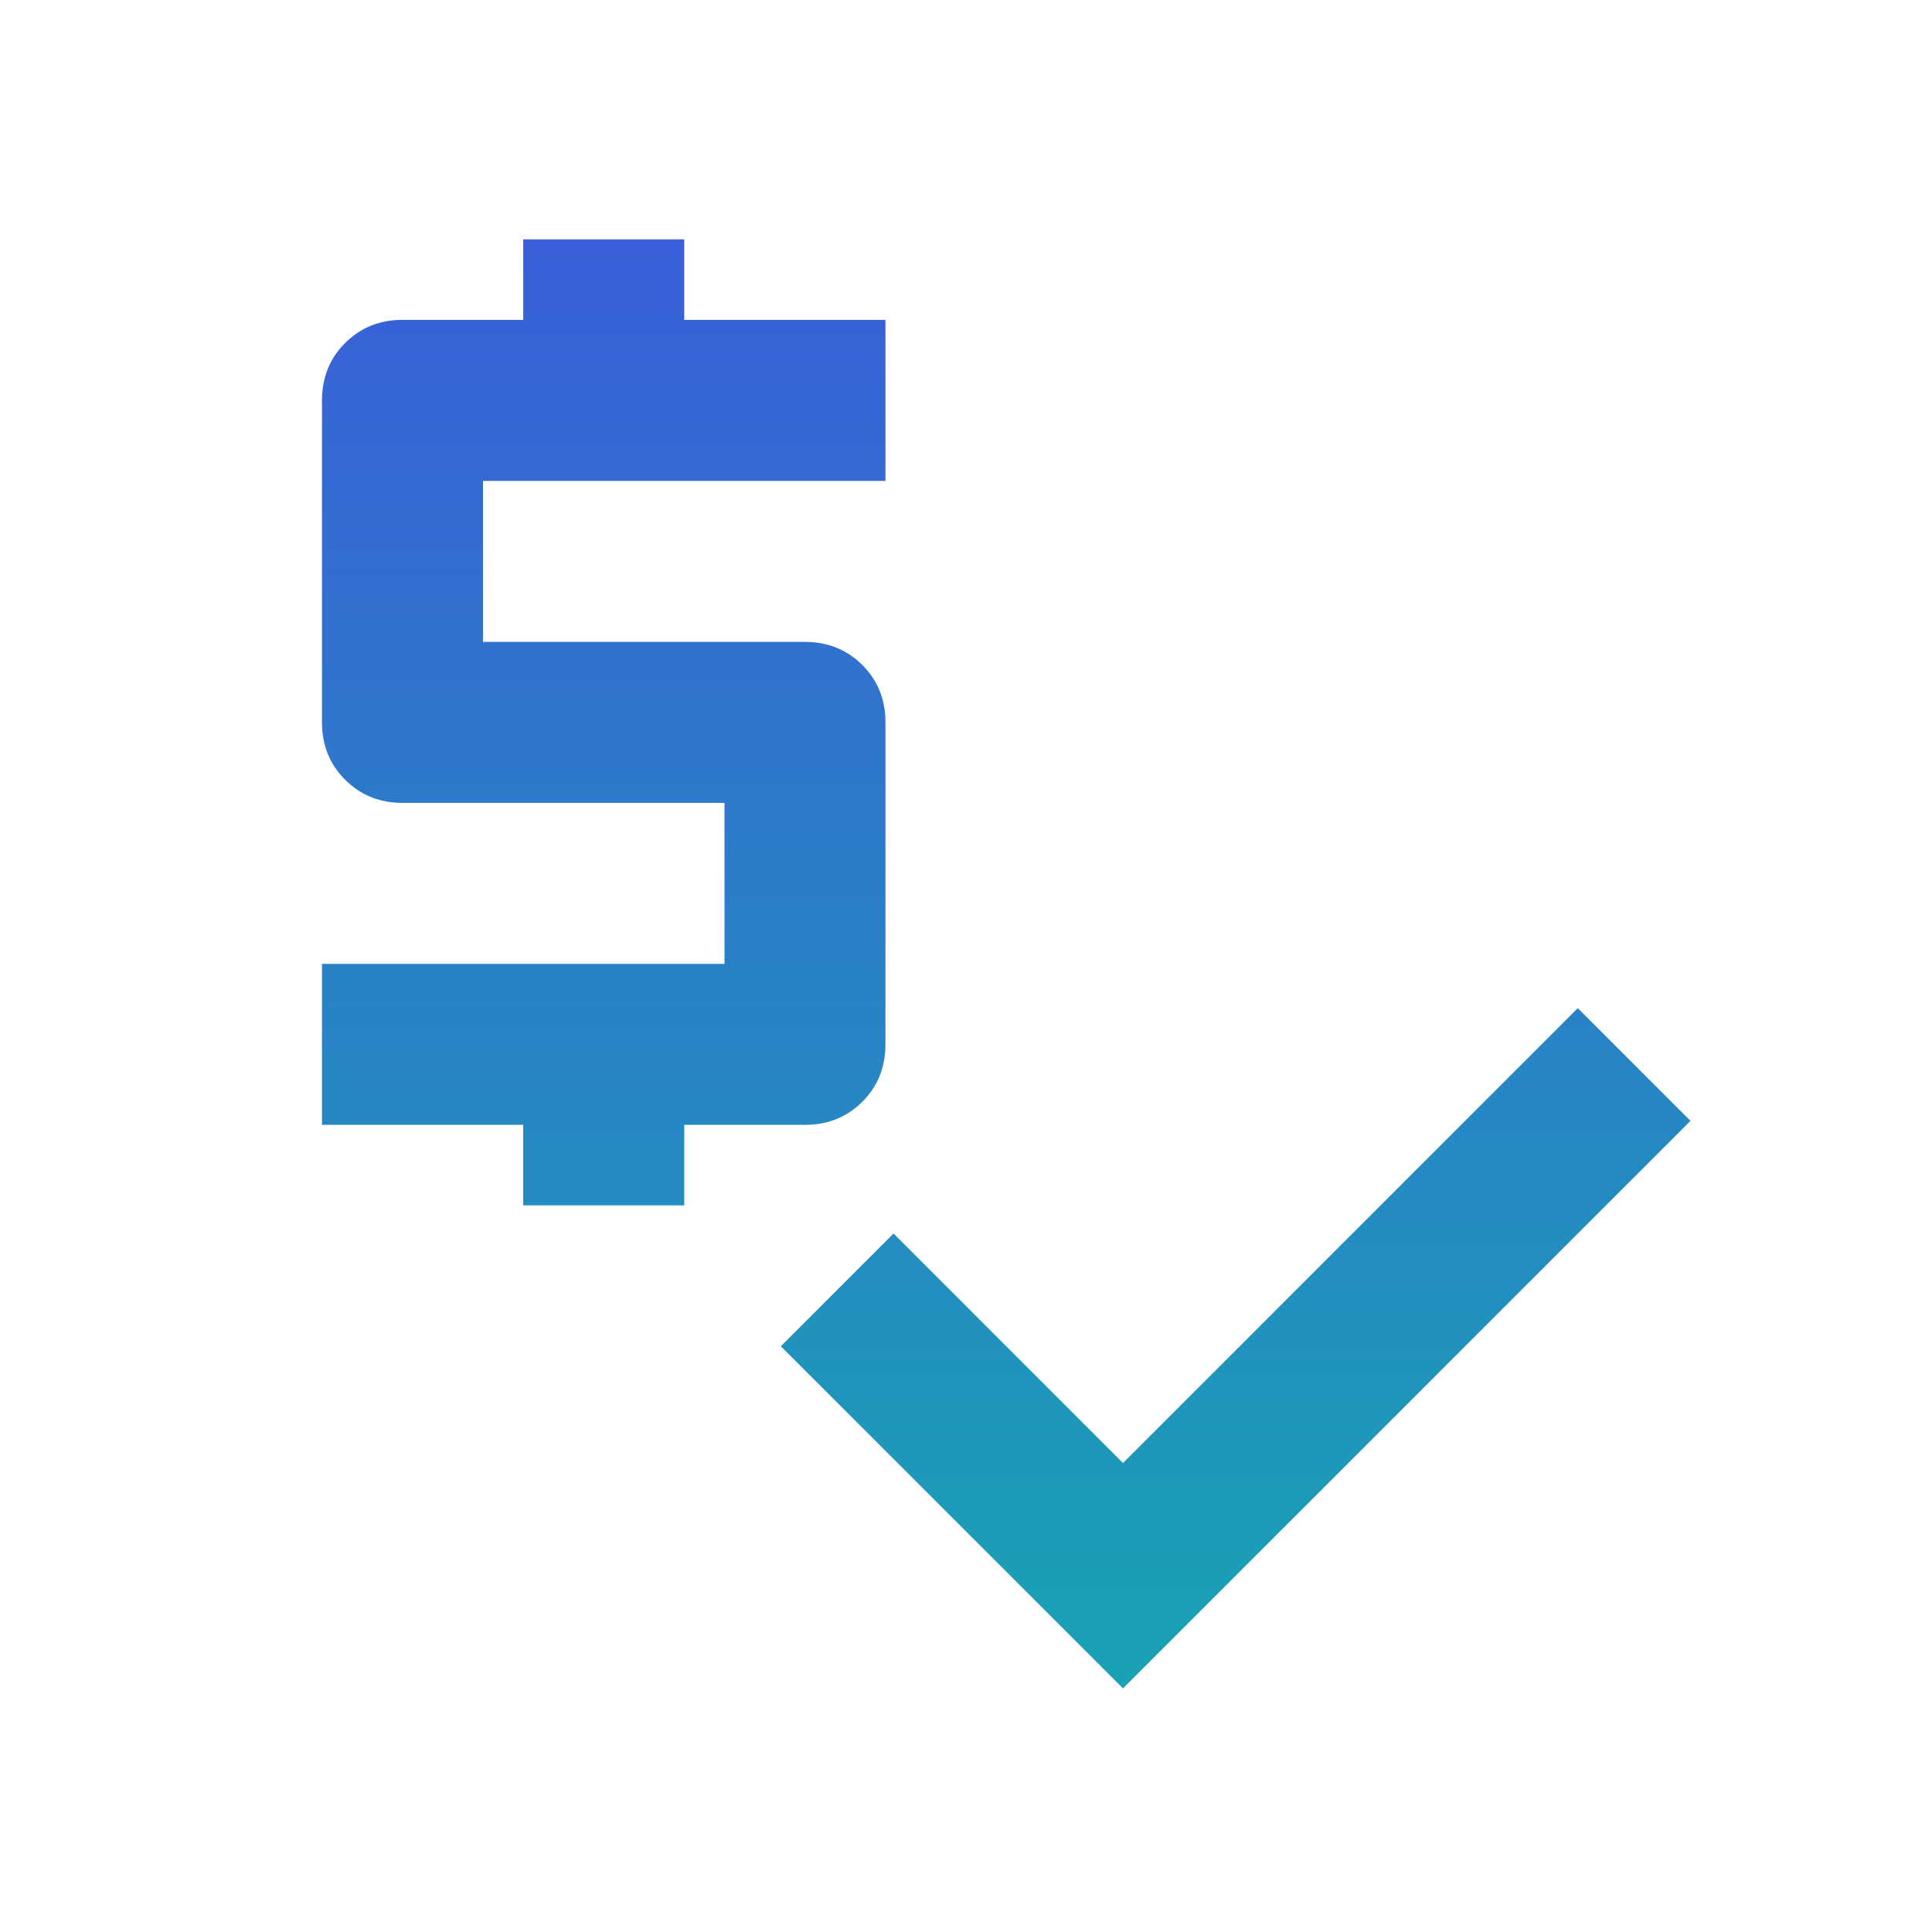 <svg xmlns="http://www.w3.org/2000/svg" width="32" height="32" viewBox="0 0 32 32" fill="none">
  <path d="M8.666 19.965V18.631H5.333V15.965H12V13.298H6.666C6.289 13.298 5.972 13.17 5.716 12.915C5.461 12.659 5.333 12.343 5.333 11.965V6.632C5.333 6.254 5.461 5.937 5.716 5.682C5.972 5.426 6.289 5.298 6.666 5.298H8.666V3.965H11.333V5.298H14.666V7.965H8V10.632H13.333C13.711 10.632 14.027 10.759 14.283 11.015C14.539 11.27 14.666 11.587 14.666 11.965V17.298C14.666 17.676 14.539 17.993 14.283 18.248C14.027 18.504 13.711 18.631 13.333 18.631H11.333V19.965H8.666ZM18.6 27.965L12.933 22.298L14.8 20.431L18.6 24.232L26.133 16.698L28 18.565L18.6 27.965Z" fill="url(#paint0_linear_695_19691)"/>
  <defs>
    <linearGradient id="paint0_linear_695_19691" x1="16.666" y1="3.965" x2="16.666" y2="27.965" gradientUnits="userSpaceOnUse">
      <stop stop-color="#3A5FD9"/>
      <stop offset="1" stop-color="#19A2B4"/>
    </linearGradient>
  </defs>
</svg>